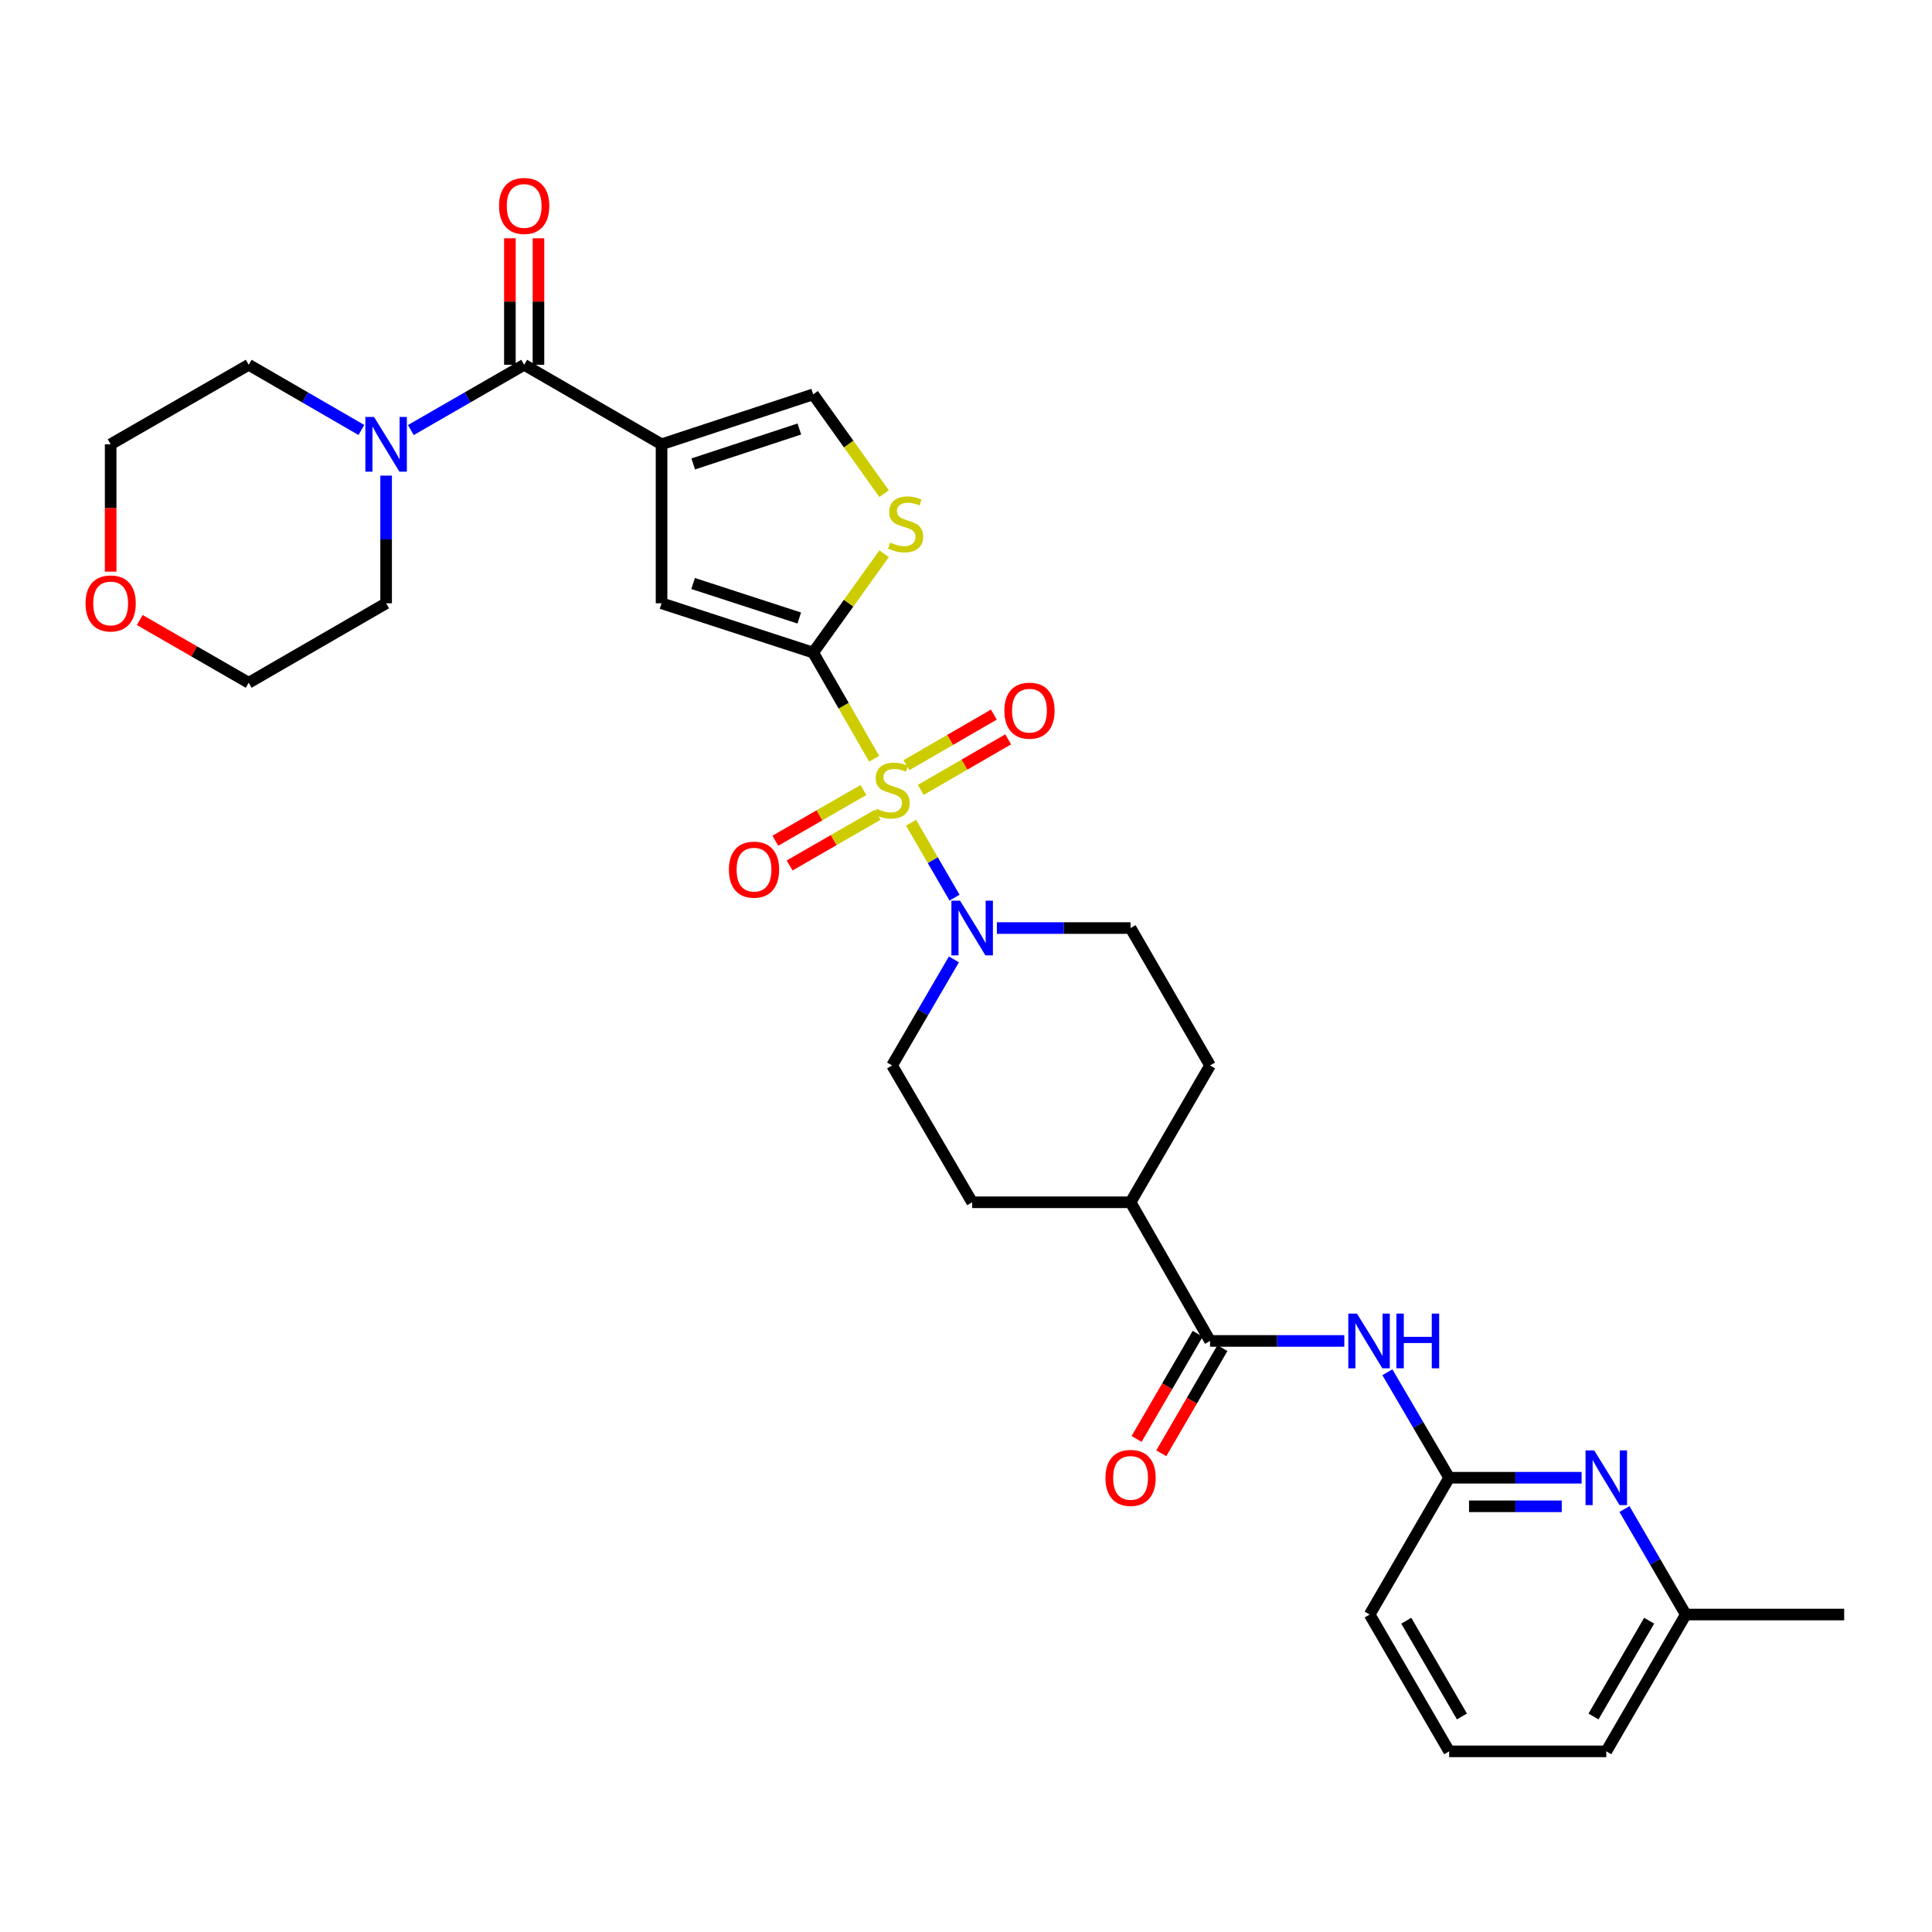 <?xml version='1.0' encoding='iso-8859-1'?>
<svg version='1.1' baseProfile='full'
              xmlns='http://www.w3.org/2000/svg'
                      xmlns:rdkit='http://www.rdkit.org/xml'
                      xmlns:xlink='http://www.w3.org/1999/xlink'
                  xml:space='preserve'
width='1000px' height='1000px' viewBox='0 0 1000 1000'>
<!-- END OF HEADER -->
<rect style='opacity:1.0;fill:#FFFFFF;stroke:none' width='1000' height='1000' x='0' y='0'> </rect>
<path class='bond-0' d='M 452.454,392.728 L 436.673,365.252' style='fill:none;fill-rule:evenodd;stroke:#CCCC00;stroke-width:6px;stroke-linecap:butt;stroke-linejoin:miter;stroke-opacity:1' />
<path class='bond-0' d='M 436.673,365.252 L 420.893,337.776' style='fill:none;fill-rule:evenodd;stroke:#000000;stroke-width:6px;stroke-linecap:butt;stroke-linejoin:miter;stroke-opacity:1' />
<path class='bond-4' d='M 471.57,425.844 L 482.816,445.233' style='fill:none;fill-rule:evenodd;stroke:#CCCC00;stroke-width:6px;stroke-linecap:butt;stroke-linejoin:miter;stroke-opacity:1' />
<path class='bond-4' d='M 482.816,445.233 L 494.062,464.622' style='fill:none;fill-rule:evenodd;stroke:#0000FF;stroke-width:6px;stroke-linecap:butt;stroke-linejoin:miter;stroke-opacity:1' />
<path class='bond-12' d='M 446.91,408.906 L 424.117,422.031' style='fill:none;fill-rule:evenodd;stroke:#CCCC00;stroke-width:6px;stroke-linecap:butt;stroke-linejoin:miter;stroke-opacity:1' />
<path class='bond-12' d='M 424.117,422.031 L 401.324,435.155' style='fill:none;fill-rule:evenodd;stroke:#FF0000;stroke-width:6px;stroke-linecap:butt;stroke-linejoin:miter;stroke-opacity:1' />
<path class='bond-12' d='M 454.289,421.722 L 431.496,434.846' style='fill:none;fill-rule:evenodd;stroke:#CCCC00;stroke-width:6px;stroke-linecap:butt;stroke-linejoin:miter;stroke-opacity:1' />
<path class='bond-12' d='M 431.496,434.846 L 408.703,447.97' style='fill:none;fill-rule:evenodd;stroke:#FF0000;stroke-width:6px;stroke-linecap:butt;stroke-linejoin:miter;stroke-opacity:1' />
<path class='bond-13' d='M 476.578,408.857 L 499.202,395.768' style='fill:none;fill-rule:evenodd;stroke:#CCCC00;stroke-width:6px;stroke-linecap:butt;stroke-linejoin:miter;stroke-opacity:1' />
<path class='bond-13' d='M 499.202,395.768 L 521.826,382.678' style='fill:none;fill-rule:evenodd;stroke:#FF0000;stroke-width:6px;stroke-linecap:butt;stroke-linejoin:miter;stroke-opacity:1' />
<path class='bond-13' d='M 469.172,396.057 L 491.796,382.968' style='fill:none;fill-rule:evenodd;stroke:#CCCC00;stroke-width:6px;stroke-linecap:butt;stroke-linejoin:miter;stroke-opacity:1' />
<path class='bond-13' d='M 491.796,382.968 L 514.42,369.878' style='fill:none;fill-rule:evenodd;stroke:#FF0000;stroke-width:6px;stroke-linecap:butt;stroke-linejoin:miter;stroke-opacity:1' />
<path class='bond-3' d='M 420.893,337.776 L 342.418,312.258' style='fill:none;fill-rule:evenodd;stroke:#000000;stroke-width:6px;stroke-linecap:butt;stroke-linejoin:miter;stroke-opacity:1' />
<path class='bond-3' d='M 413.695,319.885 L 358.762,302.023' style='fill:none;fill-rule:evenodd;stroke:#000000;stroke-width:6px;stroke-linecap:butt;stroke-linejoin:miter;stroke-opacity:1' />
<path class='bond-5' d='M 420.893,337.776 L 439.251,312.193' style='fill:none;fill-rule:evenodd;stroke:#000000;stroke-width:6px;stroke-linecap:butt;stroke-linejoin:miter;stroke-opacity:1' />
<path class='bond-5' d='M 439.251,312.193 L 457.609,286.611' style='fill:none;fill-rule:evenodd;stroke:#CCCC00;stroke-width:6px;stroke-linecap:butt;stroke-linejoin:miter;stroke-opacity:1' />
<path class='bond-1' d='M 342.418,229.963 L 342.418,312.258' style='fill:none;fill-rule:evenodd;stroke:#000000;stroke-width:6px;stroke-linecap:butt;stroke-linejoin:miter;stroke-opacity:1' />
<path class='bond-2' d='M 342.418,229.963 L 271.312,188.811' style='fill:none;fill-rule:evenodd;stroke:#000000;stroke-width:6px;stroke-linecap:butt;stroke-linejoin:miter;stroke-opacity:1' />
<path class='bond-32' d='M 342.418,229.963 L 420.893,204.125' style='fill:none;fill-rule:evenodd;stroke:#000000;stroke-width:6px;stroke-linecap:butt;stroke-linejoin:miter;stroke-opacity:1' />
<path class='bond-32' d='M 358.814,240.133 L 413.747,222.047' style='fill:none;fill-rule:evenodd;stroke:#000000;stroke-width:6px;stroke-linecap:butt;stroke-linejoin:miter;stroke-opacity:1' />
<path class='bond-9' d='M 271.312,188.811 L 241.983,205.701' style='fill:none;fill-rule:evenodd;stroke:#000000;stroke-width:6px;stroke-linecap:butt;stroke-linejoin:miter;stroke-opacity:1' />
<path class='bond-9' d='M 241.983,205.701 L 212.654,222.591' style='fill:none;fill-rule:evenodd;stroke:#0000FF;stroke-width:6px;stroke-linecap:butt;stroke-linejoin:miter;stroke-opacity:1' />
<path class='bond-17' d='M 278.706,188.811 L 278.706,156.072' style='fill:none;fill-rule:evenodd;stroke:#000000;stroke-width:6px;stroke-linecap:butt;stroke-linejoin:miter;stroke-opacity:1' />
<path class='bond-17' d='M 278.706,156.072 L 278.706,123.333' style='fill:none;fill-rule:evenodd;stroke:#FF0000;stroke-width:6px;stroke-linecap:butt;stroke-linejoin:miter;stroke-opacity:1' />
<path class='bond-17' d='M 263.918,188.811 L 263.918,156.072' style='fill:none;fill-rule:evenodd;stroke:#000000;stroke-width:6px;stroke-linecap:butt;stroke-linejoin:miter;stroke-opacity:1' />
<path class='bond-17' d='M 263.918,156.072 L 263.918,123.333' style='fill:none;fill-rule:evenodd;stroke:#FF0000;stroke-width:6px;stroke-linecap:butt;stroke-linejoin:miter;stroke-opacity:1' />
<path class='bond-15' d='M 515.979,480.358 L 550.579,480.358' style='fill:none;fill-rule:evenodd;stroke:#0000FF;stroke-width:6px;stroke-linecap:butt;stroke-linejoin:miter;stroke-opacity:1' />
<path class='bond-15' d='M 550.579,480.358 L 585.18,480.358' style='fill:none;fill-rule:evenodd;stroke:#000000;stroke-width:6px;stroke-linecap:butt;stroke-linejoin:miter;stroke-opacity:1' />
<path class='bond-16' d='M 493.737,496.576 L 477.739,524.028' style='fill:none;fill-rule:evenodd;stroke:#0000FF;stroke-width:6px;stroke-linecap:butt;stroke-linejoin:miter;stroke-opacity:1' />
<path class='bond-16' d='M 477.739,524.028 L 461.741,551.48' style='fill:none;fill-rule:evenodd;stroke:#000000;stroke-width:6px;stroke-linecap:butt;stroke-linejoin:miter;stroke-opacity:1' />
<path class='bond-6' d='M 457.603,255.509 L 439.248,229.817' style='fill:none;fill-rule:evenodd;stroke:#CCCC00;stroke-width:6px;stroke-linecap:butt;stroke-linejoin:miter;stroke-opacity:1' />
<path class='bond-6' d='M 439.248,229.817 L 420.893,204.125' style='fill:none;fill-rule:evenodd;stroke:#000000;stroke-width:6px;stroke-linecap:butt;stroke-linejoin:miter;stroke-opacity:1' />
<path class='bond-7' d='M 626.324,694.07 L 585.18,622.299' style='fill:none;fill-rule:evenodd;stroke:#000000;stroke-width:6px;stroke-linecap:butt;stroke-linejoin:miter;stroke-opacity:1' />
<path class='bond-8' d='M 626.324,694.07 L 661.073,694.07' style='fill:none;fill-rule:evenodd;stroke:#000000;stroke-width:6px;stroke-linecap:butt;stroke-linejoin:miter;stroke-opacity:1' />
<path class='bond-8' d='M 661.073,694.07 L 695.822,694.07' style='fill:none;fill-rule:evenodd;stroke:#0000FF;stroke-width:6px;stroke-linecap:butt;stroke-linejoin:miter;stroke-opacity:1' />
<path class='bond-18' d='M 619.931,690.355 L 604.115,717.572' style='fill:none;fill-rule:evenodd;stroke:#000000;stroke-width:6px;stroke-linecap:butt;stroke-linejoin:miter;stroke-opacity:1' />
<path class='bond-18' d='M 604.115,717.572 L 588.299,744.79' style='fill:none;fill-rule:evenodd;stroke:#FF0000;stroke-width:6px;stroke-linecap:butt;stroke-linejoin:miter;stroke-opacity:1' />
<path class='bond-18' d='M 632.717,697.785 L 616.901,725.003' style='fill:none;fill-rule:evenodd;stroke:#000000;stroke-width:6px;stroke-linecap:butt;stroke-linejoin:miter;stroke-opacity:1' />
<path class='bond-18' d='M 616.901,725.003 L 601.085,752.22' style='fill:none;fill-rule:evenodd;stroke:#FF0000;stroke-width:6px;stroke-linecap:butt;stroke-linejoin:miter;stroke-opacity:1' />
<path class='bond-10' d='M 718.114,710.281 L 734.099,737.577' style='fill:none;fill-rule:evenodd;stroke:#0000FF;stroke-width:6px;stroke-linecap:butt;stroke-linejoin:miter;stroke-opacity:1' />
<path class='bond-10' d='M 734.099,737.577 L 750.084,764.872' style='fill:none;fill-rule:evenodd;stroke:#000000;stroke-width:6px;stroke-linecap:butt;stroke-linejoin:miter;stroke-opacity:1' />
<path class='bond-23' d='M 187.058,222.56 L 157.894,205.685' style='fill:none;fill-rule:evenodd;stroke:#0000FF;stroke-width:6px;stroke-linecap:butt;stroke-linejoin:miter;stroke-opacity:1' />
<path class='bond-23' d='M 157.894,205.685 L 128.73,188.811' style='fill:none;fill-rule:evenodd;stroke:#000000;stroke-width:6px;stroke-linecap:butt;stroke-linejoin:miter;stroke-opacity:1' />
<path class='bond-24' d='M 199.852,246.18 L 199.852,279.219' style='fill:none;fill-rule:evenodd;stroke:#0000FF;stroke-width:6px;stroke-linecap:butt;stroke-linejoin:miter;stroke-opacity:1' />
<path class='bond-24' d='M 199.852,279.219 L 199.852,312.258' style='fill:none;fill-rule:evenodd;stroke:#000000;stroke-width:6px;stroke-linecap:butt;stroke-linejoin:miter;stroke-opacity:1' />
<path class='bond-11' d='M 750.084,764.872 L 784.36,764.872' style='fill:none;fill-rule:evenodd;stroke:#000000;stroke-width:6px;stroke-linecap:butt;stroke-linejoin:miter;stroke-opacity:1' />
<path class='bond-11' d='M 784.36,764.872 L 818.637,764.872' style='fill:none;fill-rule:evenodd;stroke:#0000FF;stroke-width:6px;stroke-linecap:butt;stroke-linejoin:miter;stroke-opacity:1' />
<path class='bond-11' d='M 760.367,779.66 L 784.36,779.66' style='fill:none;fill-rule:evenodd;stroke:#000000;stroke-width:6px;stroke-linecap:butt;stroke-linejoin:miter;stroke-opacity:1' />
<path class='bond-11' d='M 784.36,779.66 L 808.354,779.66' style='fill:none;fill-rule:evenodd;stroke:#0000FF;stroke-width:6px;stroke-linecap:butt;stroke-linejoin:miter;stroke-opacity:1' />
<path class='bond-25' d='M 750.084,764.872 L 708.932,835.682' style='fill:none;fill-rule:evenodd;stroke:#000000;stroke-width:6px;stroke-linecap:butt;stroke-linejoin:miter;stroke-opacity:1' />
<path class='bond-22' d='M 840.829,781.08 L 856.696,808.381' style='fill:none;fill-rule:evenodd;stroke:#0000FF;stroke-width:6px;stroke-linecap:butt;stroke-linejoin:miter;stroke-opacity:1' />
<path class='bond-22' d='M 856.696,808.381 L 872.562,835.682' style='fill:none;fill-rule:evenodd;stroke:#000000;stroke-width:6px;stroke-linecap:butt;stroke-linejoin:miter;stroke-opacity:1' />
<path class='bond-14' d='M 585.18,622.299 L 503.189,622.299' style='fill:none;fill-rule:evenodd;stroke:#000000;stroke-width:6px;stroke-linecap:butt;stroke-linejoin:miter;stroke-opacity:1' />
<path class='bond-31' d='M 585.18,622.299 L 626.324,551.48' style='fill:none;fill-rule:evenodd;stroke:#000000;stroke-width:6px;stroke-linecap:butt;stroke-linejoin:miter;stroke-opacity:1' />
<path class='bond-19' d='M 585.18,480.358 L 626.324,551.48' style='fill:none;fill-rule:evenodd;stroke:#000000;stroke-width:6px;stroke-linecap:butt;stroke-linejoin:miter;stroke-opacity:1' />
<path class='bond-20' d='M 461.741,551.48 L 503.189,622.299' style='fill:none;fill-rule:evenodd;stroke:#000000;stroke-width:6px;stroke-linecap:butt;stroke-linejoin:miter;stroke-opacity:1' />
<path class='bond-21' d='M 72.332,320.928 L 100.531,337.161' style='fill:none;fill-rule:evenodd;stroke:#FF0000;stroke-width:6px;stroke-linecap:butt;stroke-linejoin:miter;stroke-opacity:1' />
<path class='bond-21' d='M 100.531,337.161 L 128.73,353.394' style='fill:none;fill-rule:evenodd;stroke:#000000;stroke-width:6px;stroke-linecap:butt;stroke-linejoin:miter;stroke-opacity:1' />
<path class='bond-33' d='M 57.271,295.881 L 57.271,262.922' style='fill:none;fill-rule:evenodd;stroke:#FF0000;stroke-width:6px;stroke-linecap:butt;stroke-linejoin:miter;stroke-opacity:1' />
<path class='bond-33' d='M 57.271,262.922 L 57.271,229.963' style='fill:none;fill-rule:evenodd;stroke:#000000;stroke-width:6px;stroke-linecap:butt;stroke-linejoin:miter;stroke-opacity:1' />
<path class='bond-30' d='M 872.562,835.682 L 954.545,835.682' style='fill:none;fill-rule:evenodd;stroke:#000000;stroke-width:6px;stroke-linecap:butt;stroke-linejoin:miter;stroke-opacity:1' />
<path class='bond-34' d='M 872.562,835.682 L 831.41,906.501' style='fill:none;fill-rule:evenodd;stroke:#000000;stroke-width:6px;stroke-linecap:butt;stroke-linejoin:miter;stroke-opacity:1' />
<path class='bond-34' d='M 853.603,838.875 L 824.797,888.448' style='fill:none;fill-rule:evenodd;stroke:#000000;stroke-width:6px;stroke-linecap:butt;stroke-linejoin:miter;stroke-opacity:1' />
<path class='bond-27' d='M 128.73,188.811 L 57.271,229.963' style='fill:none;fill-rule:evenodd;stroke:#000000;stroke-width:6px;stroke-linecap:butt;stroke-linejoin:miter;stroke-opacity:1' />
<path class='bond-28' d='M 199.852,312.258 L 128.73,353.394' style='fill:none;fill-rule:evenodd;stroke:#000000;stroke-width:6px;stroke-linecap:butt;stroke-linejoin:miter;stroke-opacity:1' />
<path class='bond-26' d='M 708.932,835.682 L 750.084,906.501' style='fill:none;fill-rule:evenodd;stroke:#000000;stroke-width:6px;stroke-linecap:butt;stroke-linejoin:miter;stroke-opacity:1' />
<path class='bond-26' d='M 727.891,838.875 L 756.697,888.448' style='fill:none;fill-rule:evenodd;stroke:#000000;stroke-width:6px;stroke-linecap:butt;stroke-linejoin:miter;stroke-opacity:1' />
<path class='bond-29' d='M 750.084,906.501 L 831.41,906.501' style='fill:none;fill-rule:evenodd;stroke:#000000;stroke-width:6px;stroke-linecap:butt;stroke-linejoin:miter;stroke-opacity:1' />
<path  class='atom-0' d='M 453.741 418.618
Q 454.061 418.738, 455.381 419.298
Q 456.701 419.858, 458.141 420.218
Q 459.621 420.538, 461.061 420.538
Q 463.741 420.538, 465.301 419.258
Q 466.861 417.938, 466.861 415.658
Q 466.861 414.098, 466.061 413.138
Q 465.301 412.178, 464.101 411.658
Q 462.901 411.138, 460.901 410.538
Q 458.381 409.778, 456.861 409.058
Q 455.381 408.338, 454.301 406.818
Q 453.261 405.298, 453.261 402.738
Q 453.261 399.178, 455.661 396.978
Q 458.101 394.778, 462.901 394.778
Q 466.181 394.778, 469.901 396.338
L 468.981 399.418
Q 465.581 398.018, 463.021 398.018
Q 460.261 398.018, 458.741 399.178
Q 457.221 400.298, 457.261 402.258
Q 457.261 403.778, 458.021 404.698
Q 458.821 405.618, 459.941 406.138
Q 461.101 406.658, 463.021 407.258
Q 465.581 408.058, 467.101 408.858
Q 468.621 409.658, 469.701 411.298
Q 470.821 412.898, 470.821 415.658
Q 470.821 419.578, 468.181 421.698
Q 465.581 423.778, 461.221 423.778
Q 458.701 423.778, 456.781 423.218
Q 454.901 422.698, 452.661 421.778
L 453.741 418.618
' fill='#CCCC00'/>
<path  class='atom-5' d='M 496.929 466.198
L 506.209 481.198
Q 507.129 482.678, 508.609 485.358
Q 510.089 488.038, 510.169 488.198
L 510.169 466.198
L 513.929 466.198
L 513.929 494.518
L 510.049 494.518
L 500.089 478.118
Q 498.929 476.198, 497.689 473.998
Q 496.489 471.798, 496.129 471.118
L 496.129 494.518
L 492.449 494.518
L 492.449 466.198
L 496.929 466.198
' fill='#0000FF'/>
<path  class='atom-6' d='M 460.741 280.818
Q 461.061 280.938, 462.381 281.498
Q 463.701 282.058, 465.141 282.418
Q 466.621 282.738, 468.061 282.738
Q 470.741 282.738, 472.301 281.458
Q 473.861 280.138, 473.861 277.858
Q 473.861 276.298, 473.061 275.338
Q 472.301 274.378, 471.101 273.858
Q 469.901 273.338, 467.901 272.738
Q 465.381 271.978, 463.861 271.258
Q 462.381 270.538, 461.301 269.018
Q 460.261 267.498, 460.261 264.938
Q 460.261 261.378, 462.661 259.178
Q 465.101 256.978, 469.901 256.978
Q 473.181 256.978, 476.901 258.538
L 475.981 261.618
Q 472.581 260.218, 470.021 260.218
Q 467.261 260.218, 465.741 261.378
Q 464.221 262.498, 464.261 264.458
Q 464.261 265.978, 465.021 266.898
Q 465.821 267.818, 466.941 268.338
Q 468.101 268.858, 470.021 269.458
Q 472.581 270.258, 474.101 271.058
Q 475.621 271.858, 476.701 273.498
Q 477.821 275.098, 477.821 277.858
Q 477.821 281.778, 475.181 283.898
Q 472.581 285.978, 468.221 285.978
Q 465.701 285.978, 463.781 285.418
Q 461.901 284.898, 459.661 283.978
L 460.741 280.818
' fill='#CCCC00'/>
<path  class='atom-9' d='M 702.36 679.91
L 711.64 694.91
Q 712.56 696.39, 714.04 699.07
Q 715.52 701.75, 715.6 701.91
L 715.6 679.91
L 719.36 679.91
L 719.36 708.23
L 715.48 708.23
L 705.52 691.83
Q 704.36 689.91, 703.12 687.71
Q 701.92 685.51, 701.56 684.83
L 701.56 708.23
L 697.88 708.23
L 697.88 679.91
L 702.36 679.91
' fill='#0000FF'/>
<path  class='atom-9' d='M 722.76 679.91
L 726.6 679.91
L 726.6 691.95
L 741.08 691.95
L 741.08 679.91
L 744.92 679.91
L 744.92 708.23
L 741.08 708.23
L 741.08 695.15
L 726.6 695.15
L 726.6 708.23
L 722.76 708.23
L 722.76 679.91
' fill='#0000FF'/>
<path  class='atom-10' d='M 193.592 215.803
L 202.872 230.803
Q 203.792 232.283, 205.272 234.963
Q 206.752 237.643, 206.832 237.803
L 206.832 215.803
L 210.592 215.803
L 210.592 244.123
L 206.712 244.123
L 196.752 227.723
Q 195.592 225.803, 194.352 223.603
Q 193.152 221.403, 192.792 220.723
L 192.792 244.123
L 189.112 244.123
L 189.112 215.803
L 193.592 215.803
' fill='#0000FF'/>
<path  class='atom-12' d='M 825.15 750.712
L 834.43 765.712
Q 835.35 767.192, 836.83 769.872
Q 838.31 772.552, 838.39 772.712
L 838.39 750.712
L 842.15 750.712
L 842.15 779.032
L 838.27 779.032
L 828.31 762.632
Q 827.15 760.712, 825.91 758.512
Q 824.71 756.312, 824.35 755.632
L 824.35 779.032
L 820.67 779.032
L 820.67 750.712
L 825.15 750.712
' fill='#0000FF'/>
<path  class='atom-13' d='M 377.274 450.13
Q 377.274 443.33, 380.634 439.53
Q 383.994 435.73, 390.274 435.73
Q 396.554 435.73, 399.914 439.53
Q 403.274 443.33, 403.274 450.13
Q 403.274 457.01, 399.874 460.93
Q 396.474 464.81, 390.274 464.81
Q 384.034 464.81, 380.634 460.93
Q 377.274 457.05, 377.274 450.13
M 390.274 461.61
Q 394.594 461.61, 396.914 458.73
Q 399.274 455.81, 399.274 450.13
Q 399.274 444.57, 396.914 441.77
Q 394.594 438.93, 390.274 438.93
Q 385.954 438.93, 383.594 441.73
Q 381.274 444.53, 381.274 450.13
Q 381.274 455.85, 383.594 458.73
Q 385.954 461.61, 390.274 461.61
' fill='#FF0000'/>
<path  class='atom-14' d='M 519.855 367.835
Q 519.855 361.035, 523.215 357.235
Q 526.575 353.435, 532.855 353.435
Q 539.135 353.435, 542.495 357.235
Q 545.855 361.035, 545.855 367.835
Q 545.855 374.715, 542.455 378.635
Q 539.055 382.515, 532.855 382.515
Q 526.615 382.515, 523.215 378.635
Q 519.855 374.755, 519.855 367.835
M 532.855 379.315
Q 537.175 379.315, 539.495 376.435
Q 541.855 373.515, 541.855 367.835
Q 541.855 362.275, 539.495 359.475
Q 537.175 356.635, 532.855 356.635
Q 528.535 356.635, 526.175 359.435
Q 523.855 362.235, 523.855 367.835
Q 523.855 373.555, 526.175 376.435
Q 528.535 379.315, 532.855 379.315
' fill='#FF0000'/>
<path  class='atom-18' d='M 258.312 106.595
Q 258.312 99.795, 261.672 95.995
Q 265.032 92.195, 271.312 92.195
Q 277.592 92.195, 280.952 95.995
Q 284.312 99.795, 284.312 106.595
Q 284.312 113.475, 280.912 117.395
Q 277.512 121.275, 271.312 121.275
Q 265.072 121.275, 261.672 117.395
Q 258.312 113.515, 258.312 106.595
M 271.312 118.075
Q 275.632 118.075, 277.952 115.195
Q 280.312 112.275, 280.312 106.595
Q 280.312 101.035, 277.952 98.235
Q 275.632 95.395, 271.312 95.395
Q 266.992 95.395, 264.632 98.195
Q 262.312 100.995, 262.312 106.595
Q 262.312 112.315, 264.632 115.195
Q 266.992 118.075, 271.312 118.075
' fill='#FF0000'/>
<path  class='atom-19' d='M 572.18 764.952
Q 572.18 758.152, 575.54 754.352
Q 578.9 750.552, 585.18 750.552
Q 591.46 750.552, 594.82 754.352
Q 598.18 758.152, 598.18 764.952
Q 598.18 771.832, 594.78 775.752
Q 591.38 779.632, 585.18 779.632
Q 578.94 779.632, 575.54 775.752
Q 572.18 771.872, 572.18 764.952
M 585.18 776.432
Q 589.5 776.432, 591.82 773.552
Q 594.18 770.632, 594.18 764.952
Q 594.18 759.392, 591.82 756.592
Q 589.5 753.752, 585.18 753.752
Q 580.86 753.752, 578.5 756.552
Q 576.18 759.352, 576.18 764.952
Q 576.18 770.672, 578.5 773.552
Q 580.86 776.432, 585.18 776.432
' fill='#FF0000'/>
<path  class='atom-22' d='M 44.271 312.338
Q 44.271 305.538, 47.631 301.738
Q 50.991 297.938, 57.271 297.938
Q 63.551 297.938, 66.911 301.738
Q 70.271 305.538, 70.271 312.338
Q 70.271 319.218, 66.871 323.138
Q 63.471 327.018, 57.271 327.018
Q 51.031 327.018, 47.631 323.138
Q 44.271 319.258, 44.271 312.338
M 57.271 323.818
Q 61.591 323.818, 63.911 320.938
Q 66.271 318.018, 66.271 312.338
Q 66.271 306.778, 63.911 303.978
Q 61.591 301.138, 57.271 301.138
Q 52.951 301.138, 50.591 303.938
Q 48.271 306.738, 48.271 312.338
Q 48.271 318.058, 50.591 320.938
Q 52.951 323.818, 57.271 323.818
' fill='#FF0000'/>
</svg>
